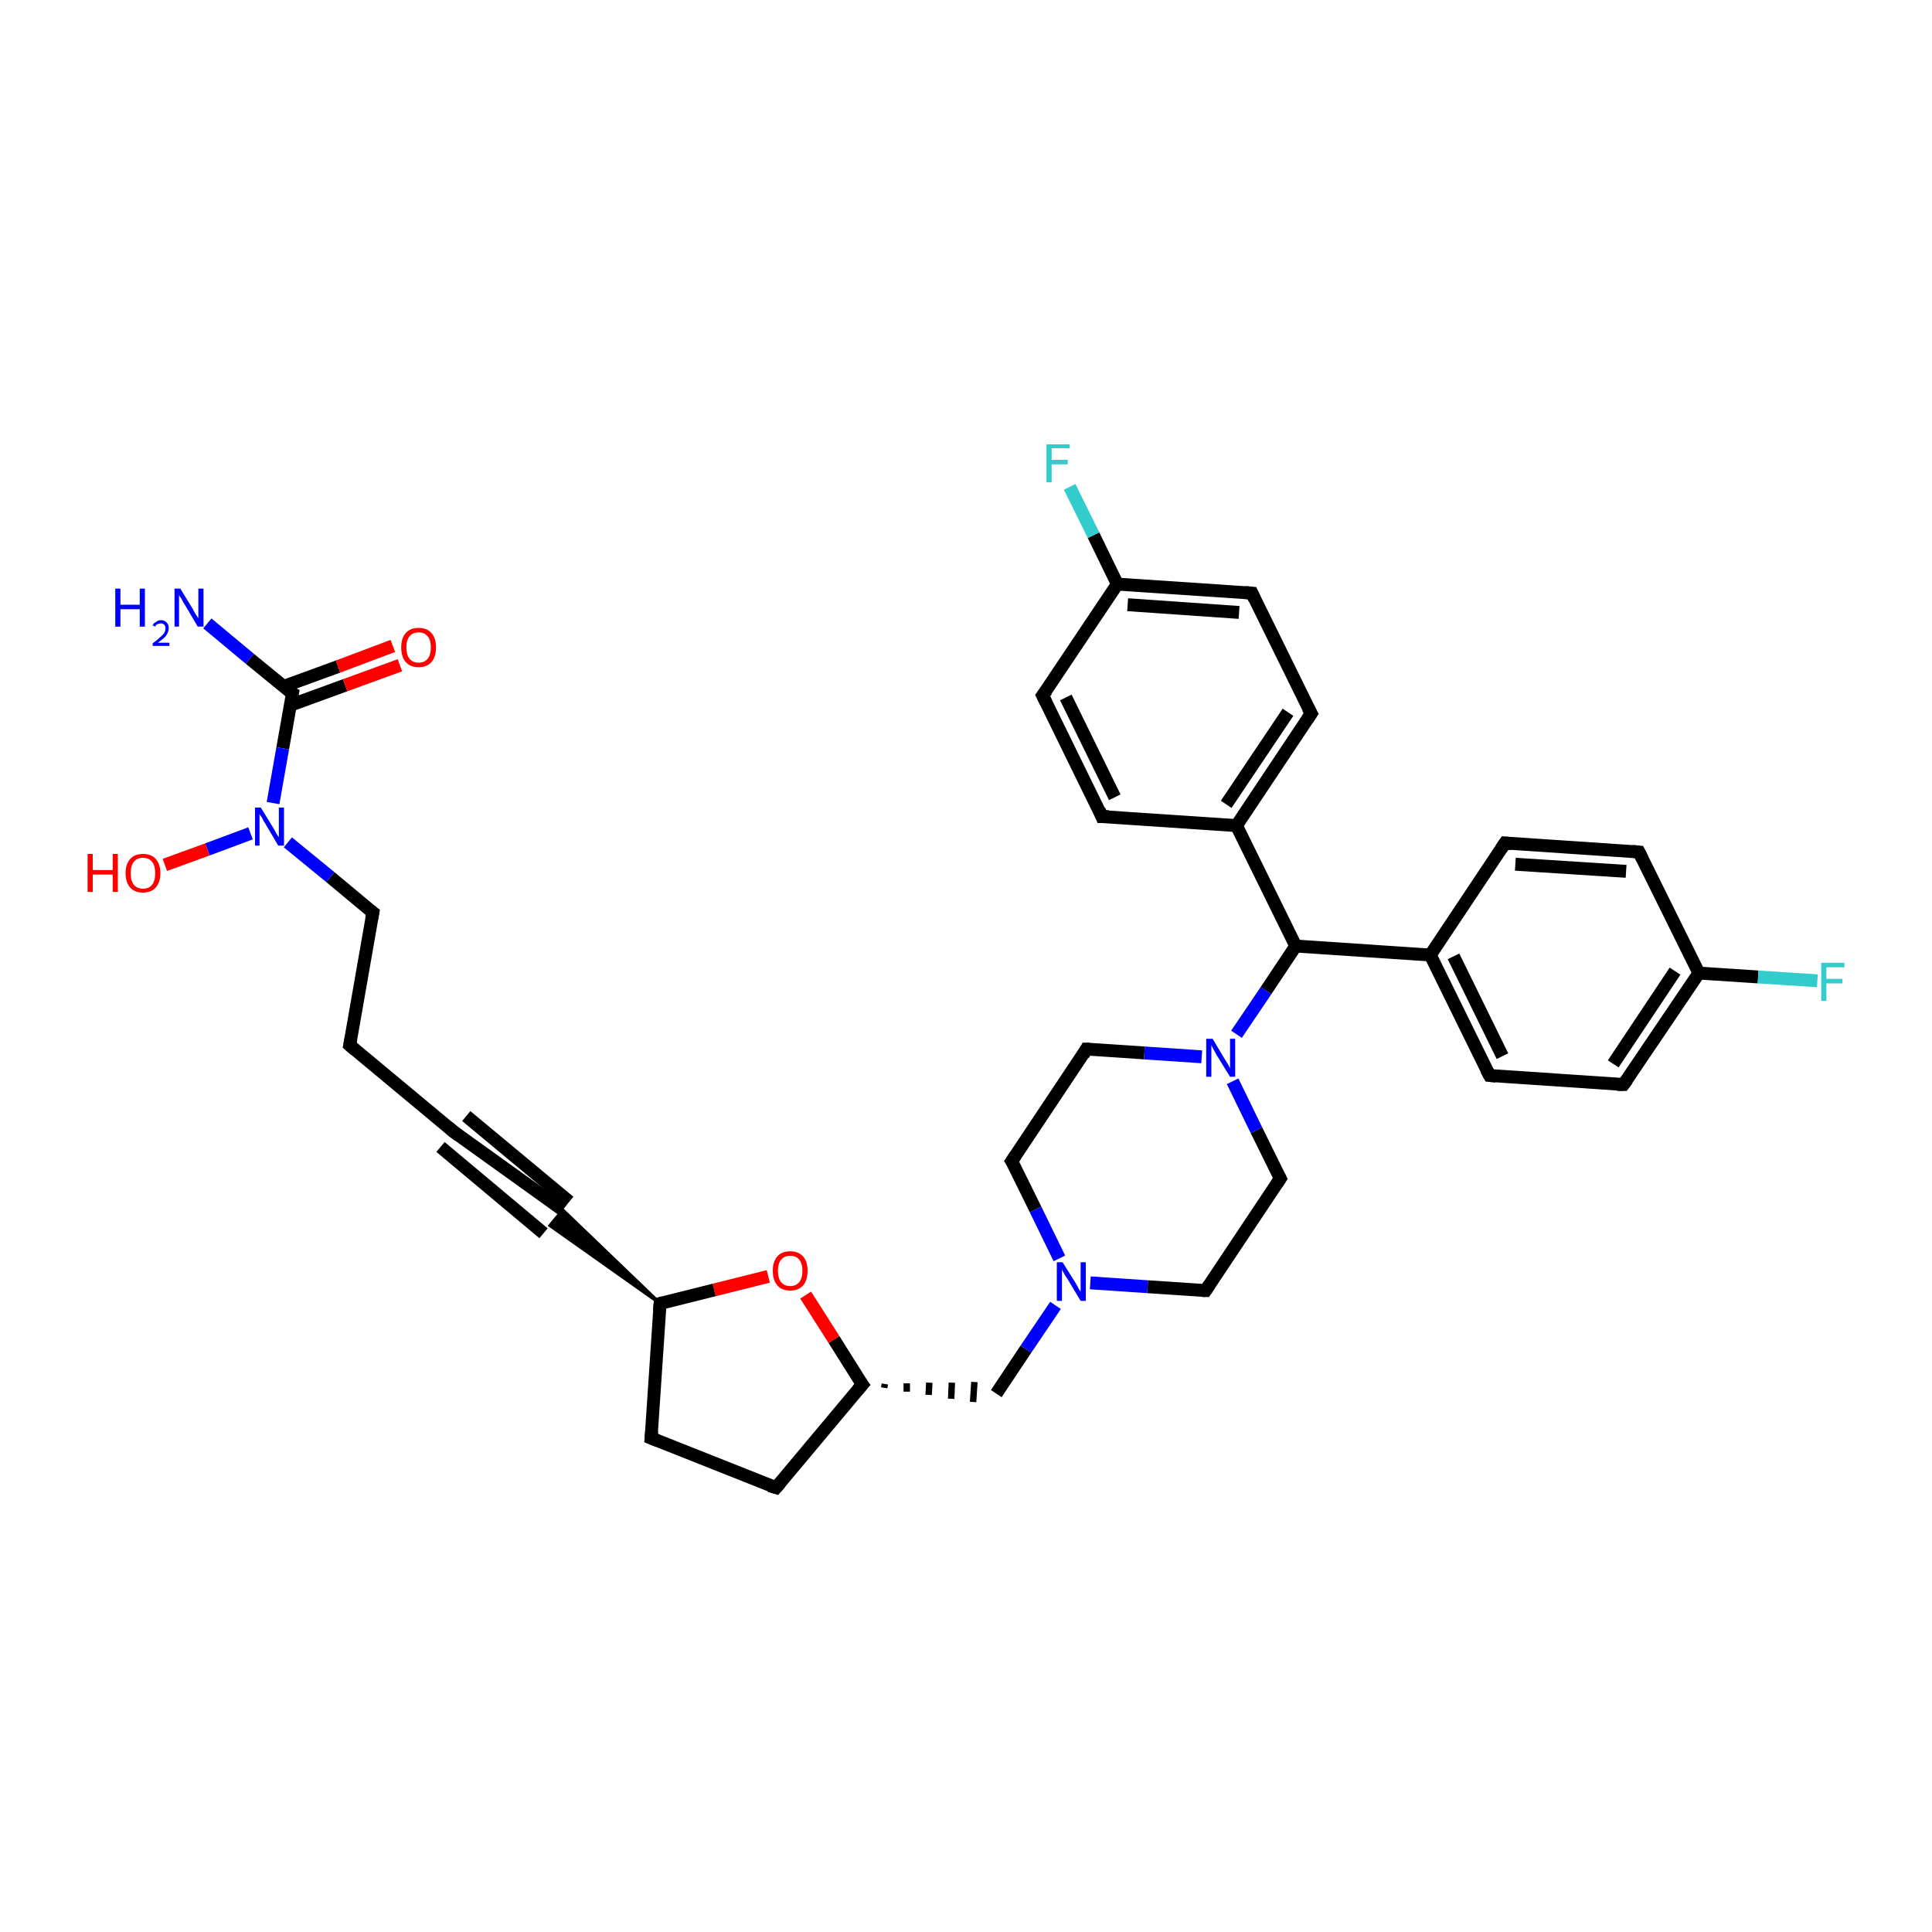 <?xml version='1.0' encoding='iso-8859-1'?>
<svg version='1.1' baseProfile='full'
              xmlns='http://www.w3.org/2000/svg'
                      xmlns:rdkit='http://www.rdkit.org/xml'
                      xmlns:xlink='http://www.w3.org/1999/xlink'
                  xml:space='preserve'
width='300px' height='300px' viewBox='0 0 300 300'>
<!-- END OF HEADER -->
<rect style='opacity:1.0;fill:#FFFFFF;stroke:none' width='300.0' height='300.0' x='0.0' y='0.0'> </rect>
<path class='bond-0 atom-0 atom-1' d='M 32.2,96.8 L 38.8,102.3' style='fill:none;fill-rule:evenodd;stroke:#0000FF;stroke-width:2.0px;stroke-linecap:butt;stroke-linejoin:miter;stroke-opacity:1' />
<path class='bond-0 atom-0 atom-1' d='M 38.8,102.3 L 45.4,107.7' style='fill:none;fill-rule:evenodd;stroke:#000000;stroke-width:2.0px;stroke-linecap:butt;stroke-linejoin:miter;stroke-opacity:1' />
<path class='bond-1 atom-1 atom-2' d='M 45.1,109.5 L 53.6,106.4' style='fill:none;fill-rule:evenodd;stroke:#000000;stroke-width:2.0px;stroke-linecap:butt;stroke-linejoin:miter;stroke-opacity:1' />
<path class='bond-1 atom-1 atom-2' d='M 53.6,106.4 L 62.1,103.3' style='fill:none;fill-rule:evenodd;stroke:#FF0000;stroke-width:2.0px;stroke-linecap:butt;stroke-linejoin:miter;stroke-opacity:1' />
<path class='bond-1 atom-1 atom-2' d='M 44.0,106.6 L 52.5,103.5' style='fill:none;fill-rule:evenodd;stroke:#000000;stroke-width:2.0px;stroke-linecap:butt;stroke-linejoin:miter;stroke-opacity:1' />
<path class='bond-1 atom-1 atom-2' d='M 52.5,103.5 L 61.0,100.3' style='fill:none;fill-rule:evenodd;stroke:#FF0000;stroke-width:2.0px;stroke-linecap:butt;stroke-linejoin:miter;stroke-opacity:1' />
<path class='bond-2 atom-1 atom-3' d='M 45.4,107.7 L 43.9,116.2' style='fill:none;fill-rule:evenodd;stroke:#000000;stroke-width:2.0px;stroke-linecap:butt;stroke-linejoin:miter;stroke-opacity:1' />
<path class='bond-2 atom-1 atom-3' d='M 43.9,116.2 L 42.4,124.7' style='fill:none;fill-rule:evenodd;stroke:#0000FF;stroke-width:2.0px;stroke-linecap:butt;stroke-linejoin:miter;stroke-opacity:1' />
<path class='bond-3 atom-3 atom-4' d='M 38.9,129.4 L 32.2,131.9' style='fill:none;fill-rule:evenodd;stroke:#0000FF;stroke-width:2.0px;stroke-linecap:butt;stroke-linejoin:miter;stroke-opacity:1' />
<path class='bond-3 atom-3 atom-4' d='M 32.2,131.9 L 25.6,134.3' style='fill:none;fill-rule:evenodd;stroke:#FF0000;stroke-width:2.0px;stroke-linecap:butt;stroke-linejoin:miter;stroke-opacity:1' />
<path class='bond-4 atom-3 atom-5' d='M 44.7,130.8 L 51.3,136.2' style='fill:none;fill-rule:evenodd;stroke:#0000FF;stroke-width:2.0px;stroke-linecap:butt;stroke-linejoin:miter;stroke-opacity:1' />
<path class='bond-4 atom-3 atom-5' d='M 51.3,136.2 L 57.9,141.7' style='fill:none;fill-rule:evenodd;stroke:#000000;stroke-width:2.0px;stroke-linecap:butt;stroke-linejoin:miter;stroke-opacity:1' />
<path class='bond-5 atom-5 atom-6' d='M 57.9,141.7 L 54.3,162.3' style='fill:none;fill-rule:evenodd;stroke:#000000;stroke-width:2.0px;stroke-linecap:butt;stroke-linejoin:miter;stroke-opacity:1' />
<path class='bond-6 atom-6 atom-7' d='M 54.3,162.3 L 70.4,175.7' style='fill:none;fill-rule:evenodd;stroke:#000000;stroke-width:2.0px;stroke-linecap:butt;stroke-linejoin:miter;stroke-opacity:1' />
<path class='bond-7 atom-7 atom-8' d='M 70.4,175.7 L 87.4,187.9' style='fill:none;fill-rule:evenodd;stroke:#000000;stroke-width:2.0px;stroke-linecap:butt;stroke-linejoin:miter;stroke-opacity:1' />
<path class='bond-7 atom-7 atom-8' d='M 72.4,173.3 L 88.4,186.6' style='fill:none;fill-rule:evenodd;stroke:#000000;stroke-width:2.0px;stroke-linecap:butt;stroke-linejoin:miter;stroke-opacity:1' />
<path class='bond-7 atom-7 atom-8' d='M 68.4,178.1 L 84.4,191.5' style='fill:none;fill-rule:evenodd;stroke:#000000;stroke-width:2.0px;stroke-linecap:butt;stroke-linejoin:miter;stroke-opacity:1' />
<path class='bond-8 atom-9 atom-8' d='M 102.5,202.4 L 85.4,190.3 L 87.4,187.9 Z' style='fill:#000000;fill-rule:evenodd;fill-opacity:1;stroke:#000000;stroke-width:0.5px;stroke-linecap:butt;stroke-linejoin:miter;stroke-opacity:1;' />
<path class='bond-9 atom-9 atom-10' d='M 102.5,202.4 L 101.1,223.3' style='fill:none;fill-rule:evenodd;stroke:#000000;stroke-width:2.0px;stroke-linecap:butt;stroke-linejoin:miter;stroke-opacity:1' />
<path class='bond-10 atom-10 atom-11' d='M 101.1,223.3 L 120.5,231.0' style='fill:none;fill-rule:evenodd;stroke:#000000;stroke-width:2.0px;stroke-linecap:butt;stroke-linejoin:miter;stroke-opacity:1' />
<path class='bond-11 atom-11 atom-12' d='M 120.5,231.0 L 133.9,215.0' style='fill:none;fill-rule:evenodd;stroke:#000000;stroke-width:2.0px;stroke-linecap:butt;stroke-linejoin:miter;stroke-opacity:1' />
<path class='bond-12 atom-12 atom-13' d='M 137.3,215.5 L 137.4,214.9' style='fill:none;fill-rule:evenodd;stroke:#000000;stroke-width:1.0px;stroke-linecap:butt;stroke-linejoin:miter;stroke-opacity:1' />
<path class='bond-12 atom-12 atom-13' d='M 140.8,216.1 L 140.8,214.8' style='fill:none;fill-rule:evenodd;stroke:#000000;stroke-width:1.0px;stroke-linecap:butt;stroke-linejoin:miter;stroke-opacity:1' />
<path class='bond-12 atom-12 atom-13' d='M 144.2,216.6 L 144.3,214.7' style='fill:none;fill-rule:evenodd;stroke:#000000;stroke-width:1.0px;stroke-linecap:butt;stroke-linejoin:miter;stroke-opacity:1' />
<path class='bond-12 atom-12 atom-13' d='M 147.7,217.2 L 147.8,214.7' style='fill:none;fill-rule:evenodd;stroke:#000000;stroke-width:1.0px;stroke-linecap:butt;stroke-linejoin:miter;stroke-opacity:1' />
<path class='bond-12 atom-12 atom-13' d='M 151.1,217.7 L 151.3,214.6' style='fill:none;fill-rule:evenodd;stroke:#000000;stroke-width:1.0px;stroke-linecap:butt;stroke-linejoin:miter;stroke-opacity:1' />
<path class='bond-13 atom-13 atom-14' d='M 154.7,216.4 L 159.3,209.5' style='fill:none;fill-rule:evenodd;stroke:#000000;stroke-width:2.0px;stroke-linecap:butt;stroke-linejoin:miter;stroke-opacity:1' />
<path class='bond-13 atom-13 atom-14' d='M 159.3,209.5 L 163.9,202.7' style='fill:none;fill-rule:evenodd;stroke:#0000FF;stroke-width:2.0px;stroke-linecap:butt;stroke-linejoin:miter;stroke-opacity:1' />
<path class='bond-14 atom-14 atom-15' d='M 169.3,199.2 L 178.2,199.8' style='fill:none;fill-rule:evenodd;stroke:#0000FF;stroke-width:2.0px;stroke-linecap:butt;stroke-linejoin:miter;stroke-opacity:1' />
<path class='bond-14 atom-14 atom-15' d='M 178.2,199.8 L 187.2,200.4' style='fill:none;fill-rule:evenodd;stroke:#000000;stroke-width:2.0px;stroke-linecap:butt;stroke-linejoin:miter;stroke-opacity:1' />
<path class='bond-15 atom-15 atom-16' d='M 187.2,200.4 L 198.8,183.0' style='fill:none;fill-rule:evenodd;stroke:#000000;stroke-width:2.0px;stroke-linecap:butt;stroke-linejoin:miter;stroke-opacity:1' />
<path class='bond-16 atom-16 atom-17' d='M 198.8,183.0 L 195.1,175.5' style='fill:none;fill-rule:evenodd;stroke:#000000;stroke-width:2.0px;stroke-linecap:butt;stroke-linejoin:miter;stroke-opacity:1' />
<path class='bond-16 atom-16 atom-17' d='M 195.1,175.5 L 191.4,167.9' style='fill:none;fill-rule:evenodd;stroke:#0000FF;stroke-width:2.0px;stroke-linecap:butt;stroke-linejoin:miter;stroke-opacity:1' />
<path class='bond-17 atom-17 atom-18' d='M 186.6,164.1 L 177.7,163.5' style='fill:none;fill-rule:evenodd;stroke:#0000FF;stroke-width:2.0px;stroke-linecap:butt;stroke-linejoin:miter;stroke-opacity:1' />
<path class='bond-17 atom-17 atom-18' d='M 177.7,163.5 L 168.7,162.9' style='fill:none;fill-rule:evenodd;stroke:#000000;stroke-width:2.0px;stroke-linecap:butt;stroke-linejoin:miter;stroke-opacity:1' />
<path class='bond-18 atom-18 atom-19' d='M 168.7,162.9 L 157.1,180.3' style='fill:none;fill-rule:evenodd;stroke:#000000;stroke-width:2.0px;stroke-linecap:butt;stroke-linejoin:miter;stroke-opacity:1' />
<path class='bond-19 atom-17 atom-20' d='M 192.0,160.6 L 196.6,153.8' style='fill:none;fill-rule:evenodd;stroke:#0000FF;stroke-width:2.0px;stroke-linecap:butt;stroke-linejoin:miter;stroke-opacity:1' />
<path class='bond-19 atom-17 atom-20' d='M 196.6,153.8 L 201.2,146.9' style='fill:none;fill-rule:evenodd;stroke:#000000;stroke-width:2.0px;stroke-linecap:butt;stroke-linejoin:miter;stroke-opacity:1' />
<path class='bond-20 atom-20 atom-21' d='M 201.2,146.9 L 222.1,148.3' style='fill:none;fill-rule:evenodd;stroke:#000000;stroke-width:2.0px;stroke-linecap:butt;stroke-linejoin:miter;stroke-opacity:1' />
<path class='bond-21 atom-21 atom-22' d='M 222.1,148.3 L 231.3,167.0' style='fill:none;fill-rule:evenodd;stroke:#000000;stroke-width:2.0px;stroke-linecap:butt;stroke-linejoin:miter;stroke-opacity:1' />
<path class='bond-21 atom-21 atom-22' d='M 225.7,148.5 L 233.3,164.0' style='fill:none;fill-rule:evenodd;stroke:#000000;stroke-width:2.0px;stroke-linecap:butt;stroke-linejoin:miter;stroke-opacity:1' />
<path class='bond-22 atom-22 atom-23' d='M 231.3,167.0 L 252.1,168.4' style='fill:none;fill-rule:evenodd;stroke:#000000;stroke-width:2.0px;stroke-linecap:butt;stroke-linejoin:miter;stroke-opacity:1' />
<path class='bond-23 atom-23 atom-24' d='M 252.1,168.4 L 263.8,151.1' style='fill:none;fill-rule:evenodd;stroke:#000000;stroke-width:2.0px;stroke-linecap:butt;stroke-linejoin:miter;stroke-opacity:1' />
<path class='bond-23 atom-23 atom-24' d='M 250.5,165.2 L 260.1,150.8' style='fill:none;fill-rule:evenodd;stroke:#000000;stroke-width:2.0px;stroke-linecap:butt;stroke-linejoin:miter;stroke-opacity:1' />
<path class='bond-24 atom-24 atom-25' d='M 263.8,151.1 L 273.0,151.7' style='fill:none;fill-rule:evenodd;stroke:#000000;stroke-width:2.0px;stroke-linecap:butt;stroke-linejoin:miter;stroke-opacity:1' />
<path class='bond-24 atom-24 atom-25' d='M 273.0,151.7 L 282.2,152.3' style='fill:none;fill-rule:evenodd;stroke:#33CCCC;stroke-width:2.0px;stroke-linecap:butt;stroke-linejoin:miter;stroke-opacity:1' />
<path class='bond-25 atom-24 atom-26' d='M 263.8,151.1 L 254.5,132.3' style='fill:none;fill-rule:evenodd;stroke:#000000;stroke-width:2.0px;stroke-linecap:butt;stroke-linejoin:miter;stroke-opacity:1' />
<path class='bond-26 atom-26 atom-27' d='M 254.5,132.3 L 233.7,130.9' style='fill:none;fill-rule:evenodd;stroke:#000000;stroke-width:2.0px;stroke-linecap:butt;stroke-linejoin:miter;stroke-opacity:1' />
<path class='bond-26 atom-26 atom-27' d='M 252.5,135.3 L 235.3,134.2' style='fill:none;fill-rule:evenodd;stroke:#000000;stroke-width:2.0px;stroke-linecap:butt;stroke-linejoin:miter;stroke-opacity:1' />
<path class='bond-27 atom-20 atom-28' d='M 201.2,146.9 L 192.0,128.2' style='fill:none;fill-rule:evenodd;stroke:#000000;stroke-width:2.0px;stroke-linecap:butt;stroke-linejoin:miter;stroke-opacity:1' />
<path class='bond-28 atom-28 atom-29' d='M 192.0,128.2 L 203.6,110.8' style='fill:none;fill-rule:evenodd;stroke:#000000;stroke-width:2.0px;stroke-linecap:butt;stroke-linejoin:miter;stroke-opacity:1' />
<path class='bond-28 atom-28 atom-29' d='M 190.4,124.9 L 200.0,110.6' style='fill:none;fill-rule:evenodd;stroke:#000000;stroke-width:2.0px;stroke-linecap:butt;stroke-linejoin:miter;stroke-opacity:1' />
<path class='bond-29 atom-29 atom-30' d='M 203.6,110.8 L 194.4,92.1' style='fill:none;fill-rule:evenodd;stroke:#000000;stroke-width:2.0px;stroke-linecap:butt;stroke-linejoin:miter;stroke-opacity:1' />
<path class='bond-30 atom-30 atom-31' d='M 194.4,92.1 L 173.5,90.7' style='fill:none;fill-rule:evenodd;stroke:#000000;stroke-width:2.0px;stroke-linecap:butt;stroke-linejoin:miter;stroke-opacity:1' />
<path class='bond-30 atom-30 atom-31' d='M 192.4,95.1 L 175.1,93.9' style='fill:none;fill-rule:evenodd;stroke:#000000;stroke-width:2.0px;stroke-linecap:butt;stroke-linejoin:miter;stroke-opacity:1' />
<path class='bond-31 atom-31 atom-32' d='M 173.5,90.7 L 169.8,83.1' style='fill:none;fill-rule:evenodd;stroke:#000000;stroke-width:2.0px;stroke-linecap:butt;stroke-linejoin:miter;stroke-opacity:1' />
<path class='bond-31 atom-31 atom-32' d='M 169.8,83.1 L 166.1,75.6' style='fill:none;fill-rule:evenodd;stroke:#33CCCC;stroke-width:2.0px;stroke-linecap:butt;stroke-linejoin:miter;stroke-opacity:1' />
<path class='bond-32 atom-31 atom-33' d='M 173.5,90.7 L 161.9,108.0' style='fill:none;fill-rule:evenodd;stroke:#000000;stroke-width:2.0px;stroke-linecap:butt;stroke-linejoin:miter;stroke-opacity:1' />
<path class='bond-33 atom-33 atom-34' d='M 161.9,108.0 L 171.1,126.8' style='fill:none;fill-rule:evenodd;stroke:#000000;stroke-width:2.0px;stroke-linecap:butt;stroke-linejoin:miter;stroke-opacity:1' />
<path class='bond-33 atom-33 atom-34' d='M 165.5,108.3 L 173.1,123.8' style='fill:none;fill-rule:evenodd;stroke:#000000;stroke-width:2.0px;stroke-linecap:butt;stroke-linejoin:miter;stroke-opacity:1' />
<path class='bond-34 atom-12 atom-35' d='M 133.9,215.0 L 129.5,208.0' style='fill:none;fill-rule:evenodd;stroke:#000000;stroke-width:2.0px;stroke-linecap:butt;stroke-linejoin:miter;stroke-opacity:1' />
<path class='bond-34 atom-12 atom-35' d='M 129.5,208.0 L 125.1,201.1' style='fill:none;fill-rule:evenodd;stroke:#FF0000;stroke-width:2.0px;stroke-linecap:butt;stroke-linejoin:miter;stroke-opacity:1' />
<path class='bond-35 atom-35 atom-9' d='M 119.3,198.2 L 110.9,200.3' style='fill:none;fill-rule:evenodd;stroke:#FF0000;stroke-width:2.0px;stroke-linecap:butt;stroke-linejoin:miter;stroke-opacity:1' />
<path class='bond-35 atom-35 atom-9' d='M 110.9,200.3 L 102.5,202.4' style='fill:none;fill-rule:evenodd;stroke:#000000;stroke-width:2.0px;stroke-linecap:butt;stroke-linejoin:miter;stroke-opacity:1' />
<path class='bond-36 atom-19 atom-14' d='M 157.1,180.3 L 160.8,187.8' style='fill:none;fill-rule:evenodd;stroke:#000000;stroke-width:2.0px;stroke-linecap:butt;stroke-linejoin:miter;stroke-opacity:1' />
<path class='bond-36 atom-19 atom-14' d='M 160.8,187.8 L 164.5,195.4' style='fill:none;fill-rule:evenodd;stroke:#0000FF;stroke-width:2.0px;stroke-linecap:butt;stroke-linejoin:miter;stroke-opacity:1' />
<path class='bond-37 atom-27 atom-21' d='M 233.7,130.9 L 222.1,148.3' style='fill:none;fill-rule:evenodd;stroke:#000000;stroke-width:2.0px;stroke-linecap:butt;stroke-linejoin:miter;stroke-opacity:1' />
<path class='bond-38 atom-34 atom-28' d='M 171.1,126.8 L 192.0,128.2' style='fill:none;fill-rule:evenodd;stroke:#000000;stroke-width:2.0px;stroke-linecap:butt;stroke-linejoin:miter;stroke-opacity:1' />
<path d='M 45.0,107.5 L 45.4,107.7 L 45.3,108.2' style='fill:none;stroke:#000000;stroke-width:2.0px;stroke-linecap:butt;stroke-linejoin:miter;stroke-opacity:1;' />
<path d='M 57.5,141.4 L 57.9,141.7 L 57.7,142.7' style='fill:none;stroke:#000000;stroke-width:2.0px;stroke-linecap:butt;stroke-linejoin:miter;stroke-opacity:1;' />
<path d='M 54.5,161.3 L 54.3,162.3 L 55.1,163.0' style='fill:none;stroke:#000000;stroke-width:2.0px;stroke-linecap:butt;stroke-linejoin:miter;stroke-opacity:1;' />
<path d='M 69.6,175.0 L 70.4,175.7 L 71.2,176.3' style='fill:none;stroke:#000000;stroke-width:2.0px;stroke-linecap:butt;stroke-linejoin:miter;stroke-opacity:1;' />
<path d='M 102.4,203.5 L 102.5,202.4 L 102.9,202.3' style='fill:none;stroke:#000000;stroke-width:2.0px;stroke-linecap:butt;stroke-linejoin:miter;stroke-opacity:1;' />
<path d='M 101.2,222.2 L 101.1,223.3 L 102.1,223.7' style='fill:none;stroke:#000000;stroke-width:2.0px;stroke-linecap:butt;stroke-linejoin:miter;stroke-opacity:1;' />
<path d='M 119.5,230.7 L 120.5,231.0 L 121.2,230.2' style='fill:none;stroke:#000000;stroke-width:2.0px;stroke-linecap:butt;stroke-linejoin:miter;stroke-opacity:1;' />
<path d='M 133.2,215.8 L 133.9,215.0 L 133.6,214.6' style='fill:none;stroke:#000000;stroke-width:2.0px;stroke-linecap:butt;stroke-linejoin:miter;stroke-opacity:1;' />
<path d='M 186.7,200.4 L 187.2,200.4 L 187.8,199.5' style='fill:none;stroke:#000000;stroke-width:2.0px;stroke-linecap:butt;stroke-linejoin:miter;stroke-opacity:1;' />
<path d='M 198.2,183.9 L 198.8,183.0 L 198.6,182.6' style='fill:none;stroke:#000000;stroke-width:2.0px;stroke-linecap:butt;stroke-linejoin:miter;stroke-opacity:1;' />
<path d='M 169.2,162.9 L 168.7,162.9 L 168.2,163.8' style='fill:none;stroke:#000000;stroke-width:2.0px;stroke-linecap:butt;stroke-linejoin:miter;stroke-opacity:1;' />
<path d='M 157.7,179.4 L 157.1,180.3 L 157.3,180.6' style='fill:none;stroke:#000000;stroke-width:2.0px;stroke-linecap:butt;stroke-linejoin:miter;stroke-opacity:1;' />
<path d='M 230.8,166.1 L 231.3,167.0 L 232.3,167.1' style='fill:none;stroke:#000000;stroke-width:2.0px;stroke-linecap:butt;stroke-linejoin:miter;stroke-opacity:1;' />
<path d='M 251.1,168.4 L 252.1,168.4 L 252.7,167.6' style='fill:none;stroke:#000000;stroke-width:2.0px;stroke-linecap:butt;stroke-linejoin:miter;stroke-opacity:1;' />
<path d='M 255.0,133.3 L 254.5,132.3 L 253.5,132.2' style='fill:none;stroke:#000000;stroke-width:2.0px;stroke-linecap:butt;stroke-linejoin:miter;stroke-opacity:1;' />
<path d='M 234.7,131.0 L 233.7,130.9 L 233.1,131.8' style='fill:none;stroke:#000000;stroke-width:2.0px;stroke-linecap:butt;stroke-linejoin:miter;stroke-opacity:1;' />
<path d='M 203.0,111.7 L 203.6,110.8 L 203.1,109.9' style='fill:none;stroke:#000000;stroke-width:2.0px;stroke-linecap:butt;stroke-linejoin:miter;stroke-opacity:1;' />
<path d='M 194.8,93.0 L 194.4,92.1 L 193.3,92.0' style='fill:none;stroke:#000000;stroke-width:2.0px;stroke-linecap:butt;stroke-linejoin:miter;stroke-opacity:1;' />
<path d='M 162.5,107.2 L 161.9,108.0 L 162.4,109.0' style='fill:none;stroke:#000000;stroke-width:2.0px;stroke-linecap:butt;stroke-linejoin:miter;stroke-opacity:1;' />
<path d='M 170.7,125.8 L 171.1,126.8 L 172.2,126.8' style='fill:none;stroke:#000000;stroke-width:2.0px;stroke-linecap:butt;stroke-linejoin:miter;stroke-opacity:1;' />
<path class='atom-0' d='M 17.9 91.4
L 18.7 91.4
L 18.7 93.9
L 21.7 93.9
L 21.7 91.4
L 22.5 91.4
L 22.5 97.3
L 21.7 97.3
L 21.7 94.6
L 18.7 94.6
L 18.7 97.3
L 17.9 97.3
L 17.9 91.4
' fill='#0000FF'/>
<path class='atom-0' d='M 23.7 97.1
Q 23.8 96.8, 24.2 96.6
Q 24.5 96.3, 25.0 96.3
Q 25.6 96.3, 25.9 96.7
Q 26.2 97.0, 26.2 97.5
Q 26.2 98.1, 25.8 98.7
Q 25.4 99.2, 24.5 99.8
L 26.3 99.8
L 26.3 100.3
L 23.7 100.3
L 23.7 99.9
Q 24.4 99.4, 24.8 99.0
Q 25.3 98.6, 25.5 98.3
Q 25.7 97.9, 25.7 97.6
Q 25.7 97.2, 25.5 97.0
Q 25.3 96.8, 25.0 96.8
Q 24.7 96.8, 24.5 96.9
Q 24.2 97.0, 24.1 97.3
L 23.7 97.1
' fill='#0000FF'/>
<path class='atom-0' d='M 28.0 91.4
L 29.9 94.5
Q 30.1 94.9, 30.4 95.4
Q 30.8 96.0, 30.8 96.0
L 30.8 91.4
L 31.6 91.4
L 31.6 97.3
L 30.7 97.3
L 28.7 93.9
Q 28.4 93.5, 28.2 93.0
Q 27.9 92.6, 27.8 92.4
L 27.8 97.3
L 27.1 97.3
L 27.1 91.4
L 28.0 91.4
' fill='#0000FF'/>
<path class='atom-2' d='M 62.3 100.5
Q 62.3 99.1, 63.0 98.3
Q 63.7 97.5, 65.0 97.5
Q 66.3 97.5, 67.0 98.3
Q 67.7 99.1, 67.7 100.5
Q 67.7 102.0, 67.0 102.8
Q 66.3 103.6, 65.0 103.6
Q 63.7 103.6, 63.0 102.8
Q 62.3 102.0, 62.3 100.5
M 65.0 102.9
Q 65.9 102.9, 66.4 102.3
Q 66.9 101.7, 66.9 100.5
Q 66.9 99.4, 66.4 98.8
Q 65.9 98.2, 65.0 98.2
Q 64.1 98.2, 63.6 98.8
Q 63.1 99.4, 63.1 100.5
Q 63.1 101.7, 63.6 102.3
Q 64.1 102.9, 65.0 102.9
' fill='#FF0000'/>
<path class='atom-3' d='M 40.5 125.4
L 42.4 128.5
Q 42.6 128.8, 42.9 129.4
Q 43.2 129.9, 43.3 130.0
L 43.3 125.4
L 44.1 125.4
L 44.1 131.3
L 43.2 131.3
L 41.2 127.9
Q 40.9 127.5, 40.7 127.0
Q 40.4 126.6, 40.3 126.4
L 40.3 131.3
L 39.6 131.3
L 39.6 125.4
L 40.5 125.4
' fill='#0000FF'/>
<path class='atom-4' d='M 13.6 132.6
L 14.4 132.6
L 14.4 135.1
L 17.5 135.1
L 17.5 132.6
L 18.3 132.6
L 18.3 138.5
L 17.5 138.5
L 17.5 135.8
L 14.4 135.8
L 14.4 138.5
L 13.6 138.5
L 13.6 132.6
' fill='#FF0000'/>
<path class='atom-4' d='M 19.5 135.6
Q 19.5 134.2, 20.2 133.4
Q 20.9 132.6, 22.2 132.6
Q 23.5 132.6, 24.2 133.4
Q 24.9 134.2, 24.9 135.6
Q 24.9 137.0, 24.2 137.8
Q 23.5 138.6, 22.2 138.6
Q 20.9 138.6, 20.2 137.8
Q 19.5 137.0, 19.5 135.6
M 22.2 138.0
Q 23.1 138.0, 23.6 137.4
Q 24.1 136.8, 24.1 135.6
Q 24.1 134.4, 23.6 133.8
Q 23.1 133.2, 22.2 133.2
Q 21.3 133.2, 20.8 133.8
Q 20.3 134.4, 20.3 135.6
Q 20.3 136.8, 20.8 137.4
Q 21.3 138.0, 22.2 138.0
' fill='#FF0000'/>
<path class='atom-14' d='M 165.0 196.0
L 167.0 199.2
Q 167.2 199.5, 167.5 200.1
Q 167.8 200.6, 167.8 200.6
L 167.8 196.0
L 168.6 196.0
L 168.6 202.0
L 167.8 202.0
L 165.7 198.5
Q 165.4 198.1, 165.2 197.7
Q 164.9 197.2, 164.9 197.1
L 164.9 202.0
L 164.1 202.0
L 164.1 196.0
L 165.0 196.0
' fill='#0000FF'/>
<path class='atom-17' d='M 188.3 161.3
L 190.2 164.5
Q 190.4 164.8, 190.7 165.3
Q 191.0 165.9, 191.0 165.9
L 191.0 161.3
L 191.8 161.3
L 191.8 167.2
L 191.0 167.2
L 188.9 163.8
Q 188.7 163.4, 188.4 162.9
Q 188.2 162.5, 188.1 162.3
L 188.1 167.2
L 187.3 167.2
L 187.3 161.3
L 188.3 161.3
' fill='#0000FF'/>
<path class='atom-25' d='M 282.8 149.5
L 286.4 149.5
L 286.4 150.2
L 283.6 150.2
L 283.6 152.0
L 286.1 152.0
L 286.1 152.7
L 283.6 152.7
L 283.6 155.4
L 282.8 155.4
L 282.8 149.5
' fill='#33CCCC'/>
<path class='atom-32' d='M 162.5 69.0
L 166.1 69.0
L 166.1 69.6
L 163.3 69.6
L 163.3 71.4
L 165.8 71.4
L 165.8 72.1
L 163.3 72.1
L 163.3 74.9
L 162.5 74.9
L 162.5 69.0
' fill='#33CCCC'/>
<path class='atom-35' d='M 120.0 197.3
Q 120.0 195.9, 120.7 195.1
Q 121.4 194.3, 122.7 194.3
Q 124.0 194.3, 124.7 195.1
Q 125.4 195.9, 125.4 197.3
Q 125.4 198.8, 124.7 199.6
Q 124.0 200.4, 122.7 200.4
Q 121.4 200.4, 120.7 199.6
Q 120.0 198.8, 120.0 197.3
M 122.7 199.7
Q 123.6 199.7, 124.1 199.1
Q 124.6 198.5, 124.6 197.3
Q 124.6 196.2, 124.1 195.6
Q 123.6 195.0, 122.7 195.0
Q 121.8 195.0, 121.3 195.6
Q 120.8 196.2, 120.8 197.3
Q 120.8 198.5, 121.3 199.1
Q 121.8 199.7, 122.7 199.7
' fill='#FF0000'/>
</svg>
